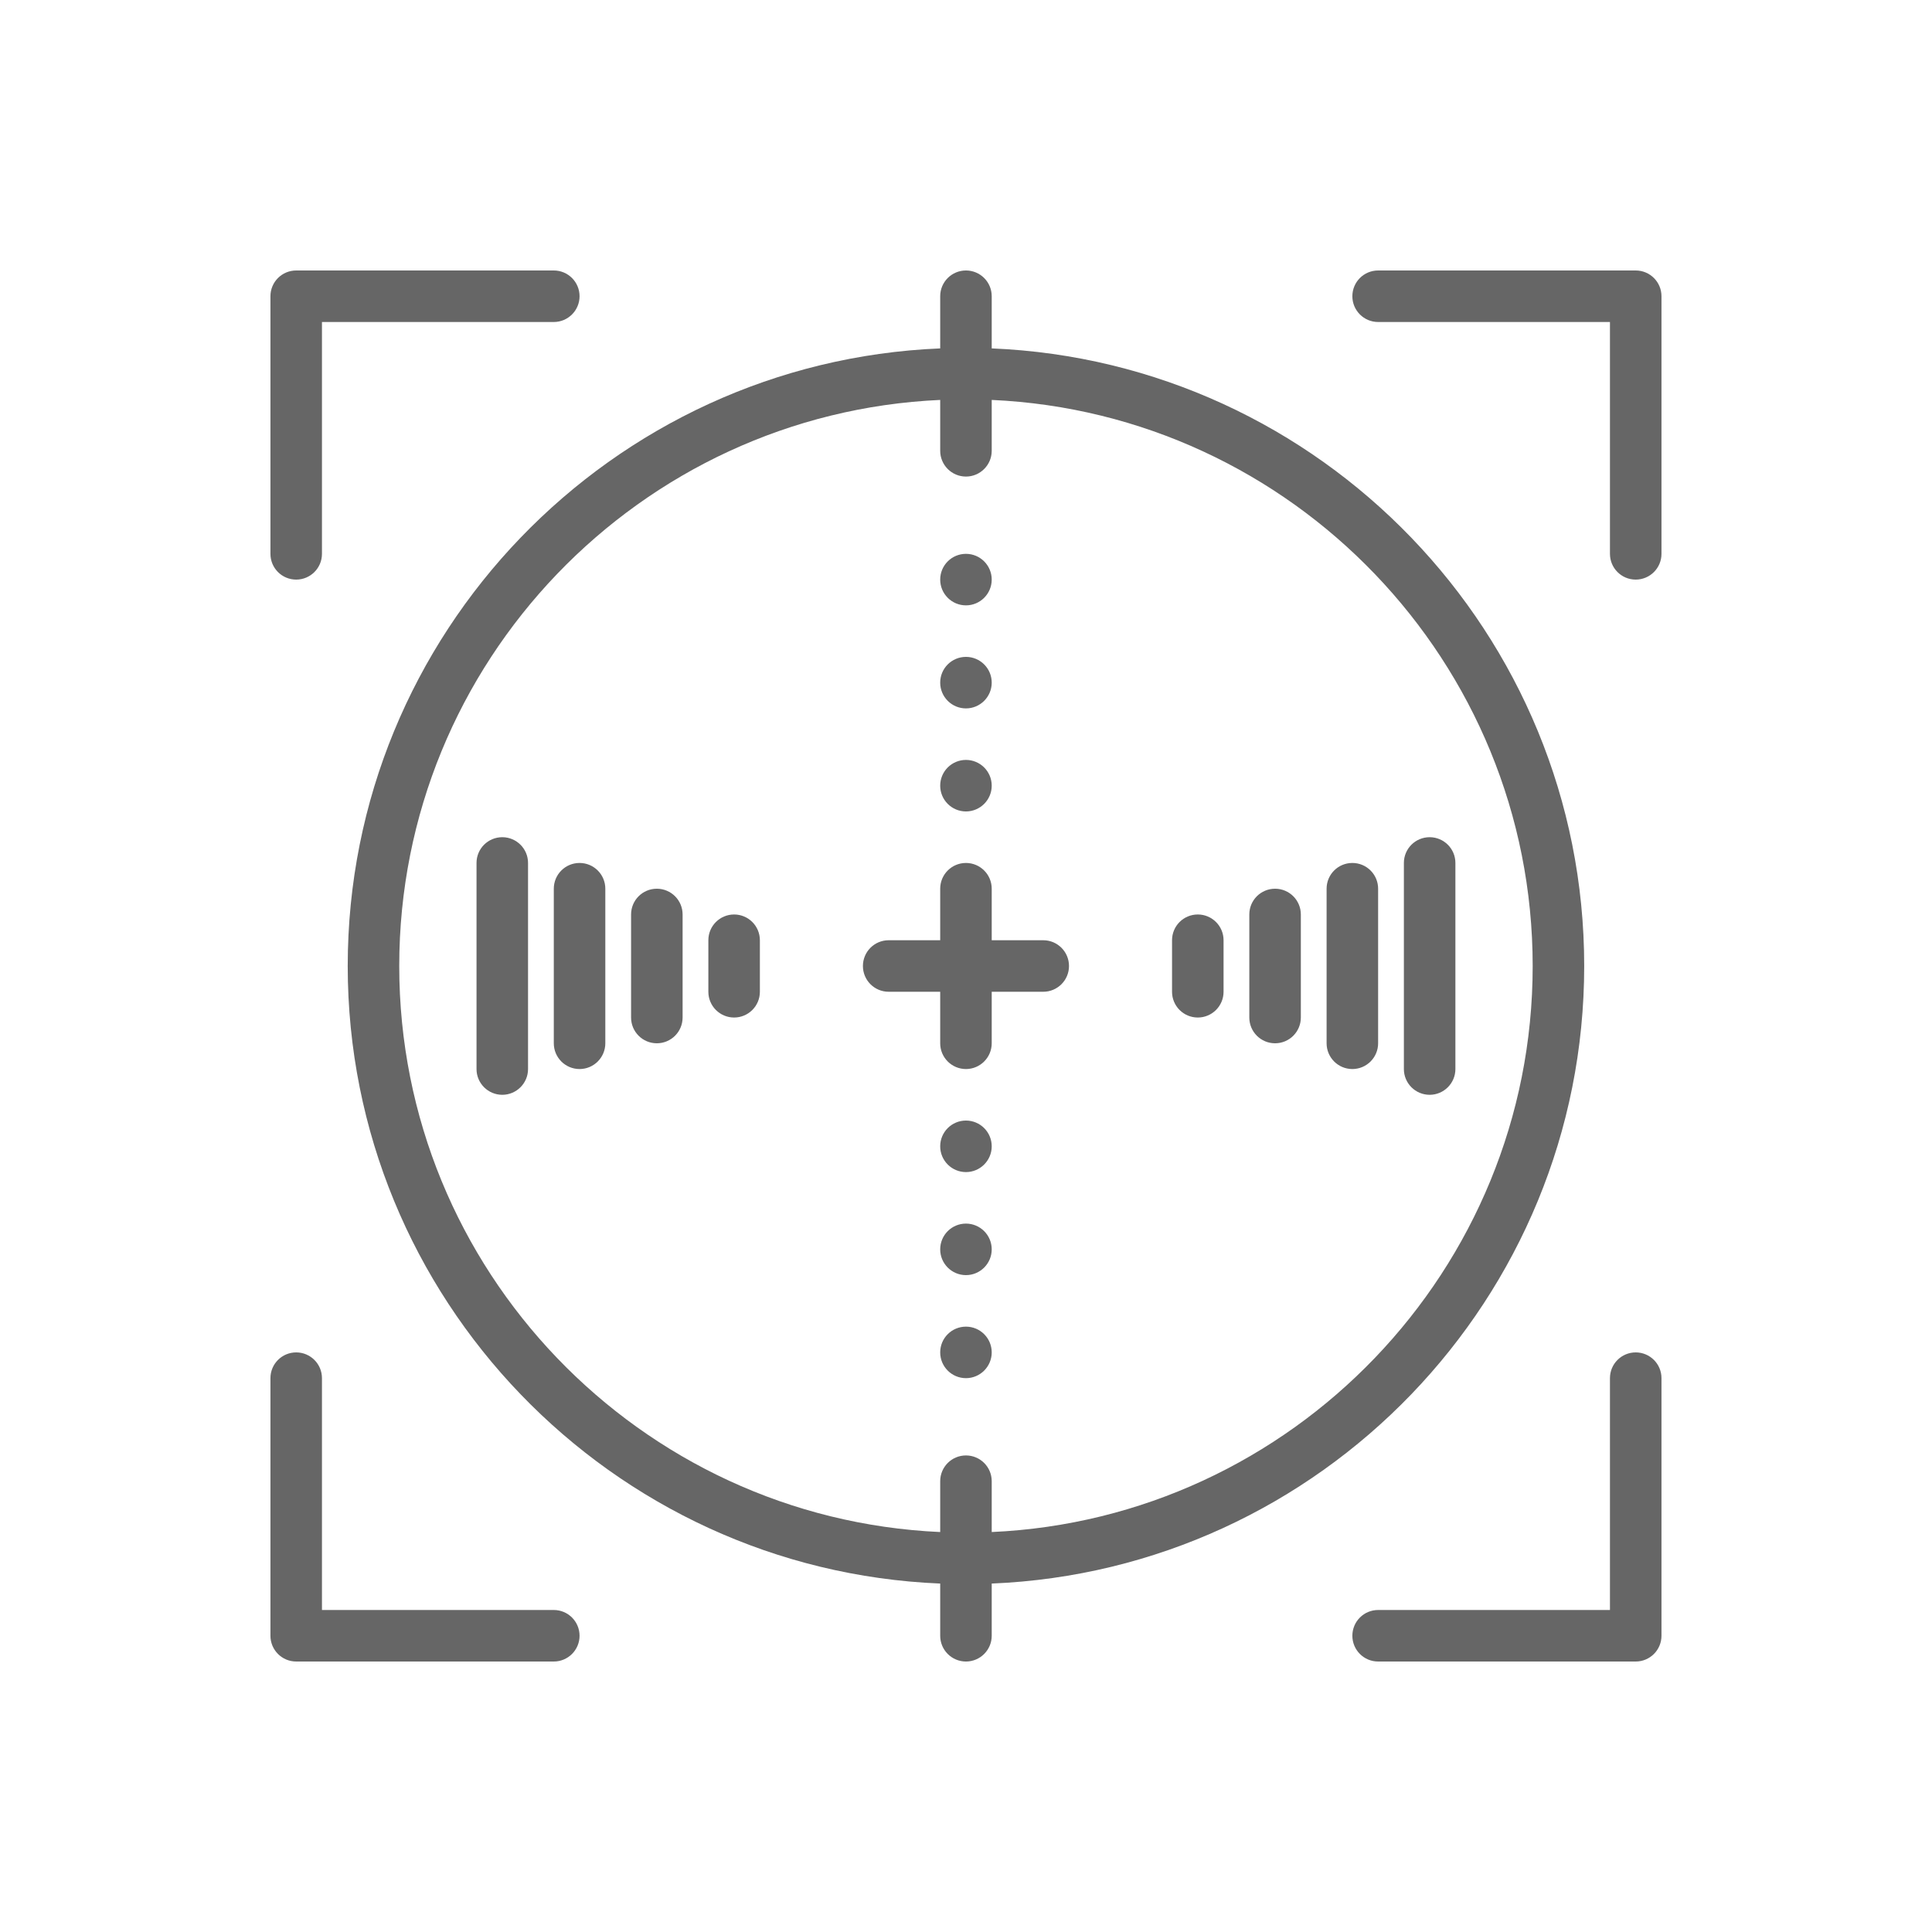 <svg width="48" height="48" viewBox="0 0 48 48" fill="none" xmlns="http://www.w3.org/2000/svg">
<g clip-path="url(#clip0_6982_81794)">
<path d="M6.719 13.76V7.36C6.719 7.006 7.005 6.72 7.359 6.72H13.759C14.112 6.72 14.399 7.006 14.399 7.36C14.399 7.713 14.112 8 13.759 8H7.999V13.76C7.999 14.114 7.712 14.4 7.359 14.4C7.005 14.4 6.719 14.114 6.719 13.76ZM40.639 33.6C40.285 33.6 39.999 33.886 39.999 34.24V40H34.239C33.885 40 33.599 40.286 33.599 40.64C33.599 40.993 33.885 41.28 34.239 41.28H40.639C40.992 41.28 41.279 40.993 41.279 40.64V34.24C41.279 33.886 40.992 33.6 40.639 33.6ZM13.759 40H7.999V34.24C7.999 33.886 7.712 33.6 7.359 33.6C7.005 33.6 6.719 33.886 6.719 34.24V40.64C6.719 40.993 7.005 41.28 7.359 41.28H13.759C14.112 41.28 14.399 40.993 14.399 40.64C14.399 40.286 14.112 40 13.759 40ZM40.639 6.72H34.239C33.885 6.72 33.599 7.006 33.599 7.36C33.599 7.713 33.885 8 34.239 8H39.999V13.76C39.999 14.114 40.285 14.4 40.639 14.4C40.992 14.4 41.279 14.114 41.279 13.76V7.36C41.279 7.006 40.992 6.72 40.639 6.72ZM24.639 39.343V40.64C24.639 40.993 24.352 41.28 23.999 41.28C23.645 41.28 23.359 40.993 23.359 40.64V39.343C15.185 39.006 8.639 32.254 8.639 24C8.639 15.745 15.185 8.993 23.359 8.656V7.36C23.359 7.006 23.645 6.72 23.999 6.72C24.352 6.72 24.639 7.006 24.639 7.36V8.656C32.812 8.993 39.359 15.745 39.359 24C39.359 32.254 32.812 39.006 24.639 39.343ZM23.359 38.063V36.8C23.359 36.446 23.645 36.16 23.999 36.16C24.352 36.16 24.639 36.446 24.639 36.8V38.063C32.106 37.727 38.079 31.549 38.079 24C38.079 16.451 32.106 10.272 24.639 9.936V11.2C24.639 11.553 24.352 11.84 23.999 11.84C23.645 11.84 23.359 11.553 23.359 11.2V9.936C15.891 10.272 9.919 16.451 9.919 24C9.919 31.549 15.891 37.728 23.359 38.063ZM23.359 25.92C23.359 26.273 23.645 26.56 23.999 26.56C24.352 26.56 24.639 26.273 24.639 25.92V24.64H25.919C26.272 24.64 26.559 24.354 26.559 24C26.559 23.646 26.272 23.36 25.919 23.36H24.639V22.08C24.639 21.726 24.352 21.44 23.999 21.44C23.645 21.44 23.359 21.726 23.359 22.08V23.36H22.079C21.725 23.36 21.439 23.646 21.439 24C21.439 24.354 21.725 24.64 22.079 24.64H23.359V25.92ZM29.759 25.28C30.112 25.28 30.399 24.994 30.399 24.64V23.36C30.399 23.006 30.112 22.72 29.759 22.72C29.405 22.72 29.119 23.006 29.119 23.36V24.64C29.119 24.994 29.405 25.28 29.759 25.28ZM31.679 25.92C32.032 25.92 32.319 25.634 32.319 25.28V22.72C32.319 22.366 32.032 22.08 31.679 22.08C31.325 22.08 31.039 22.366 31.039 22.72V25.28C31.039 25.634 31.325 25.92 31.679 25.92ZM33.599 26.56C33.952 26.56 34.239 26.273 34.239 25.92V22.08C34.239 21.726 33.952 21.44 33.599 21.44C33.245 21.44 32.959 21.726 32.959 22.08V25.92C32.959 26.273 33.245 26.56 33.599 26.56ZM35.519 27.2C35.872 27.2 36.159 26.913 36.159 26.56V21.44C36.159 21.086 35.872 20.8 35.519 20.8C35.165 20.8 34.879 21.086 34.879 21.44V26.56C34.879 26.913 35.165 27.2 35.519 27.2ZM18.239 22.72C17.885 22.72 17.599 23.006 17.599 23.36V24.64C17.599 24.994 17.885 25.28 18.239 25.28C18.592 25.28 18.879 24.994 18.879 24.64V23.36C18.879 23.006 18.592 22.72 18.239 22.72ZM16.319 22.08C15.965 22.08 15.679 22.366 15.679 22.72V25.28C15.679 25.634 15.965 25.92 16.319 25.92C16.672 25.92 16.959 25.634 16.959 25.28V22.72C16.959 22.366 16.672 22.08 16.319 22.08ZM14.399 21.44C14.045 21.44 13.759 21.726 13.759 22.08V25.92C13.759 26.273 14.045 26.56 14.399 26.56C14.752 26.56 15.039 26.273 15.039 25.92V22.08C15.039 21.726 14.752 21.44 14.399 21.44ZM12.479 20.8C12.125 20.8 11.839 21.086 11.839 21.44V26.56C11.839 26.913 12.125 27.2 12.479 27.2C12.832 27.2 13.119 26.913 13.119 26.56V21.44C13.119 21.086 12.832 20.8 12.479 20.8ZM23.999 20.16C24.352 20.16 24.639 19.873 24.639 19.52C24.639 19.166 24.352 18.88 23.999 18.88C23.645 18.88 23.359 19.166 23.359 19.52C23.359 19.873 23.645 20.16 23.999 20.16ZM23.999 17.6C24.352 17.6 24.639 17.313 24.639 16.96C24.639 16.606 24.352 16.32 23.999 16.32C23.645 16.32 23.359 16.606 23.359 16.96C23.359 17.313 23.645 17.6 23.999 17.6ZM23.999 15.04C24.352 15.04 24.639 14.753 24.639 14.4C24.639 14.046 24.352 13.76 23.999 13.76C23.645 13.76 23.359 14.046 23.359 14.4C23.359 14.753 23.645 15.04 23.999 15.04ZM23.999 32.96C23.645 32.96 23.359 33.246 23.359 33.6C23.359 33.953 23.645 34.24 23.999 34.24C24.352 34.24 24.639 33.953 24.639 33.6C24.639 33.246 24.352 32.96 23.999 32.96ZM23.999 30.4C23.645 30.4 23.359 30.686 23.359 31.04C23.359 31.393 23.645 31.68 23.999 31.68C24.352 31.68 24.639 31.393 24.639 31.04C24.639 30.686 24.352 30.4 23.999 30.4ZM23.999 27.84C23.645 27.84 23.359 28.126 23.359 28.48C23.359 28.833 23.645 29.12 23.999 29.12C24.352 29.12 24.639 28.833 24.639 28.48C24.639 28.126 24.352 27.84 23.999 27.84Z" fill="#666666"/>
</g>
<defs>
<clipPath id="clip0_6982_81794">
<rect width="48" height="48" fill="white"/>
</clipPath>
</defs>
</svg>
